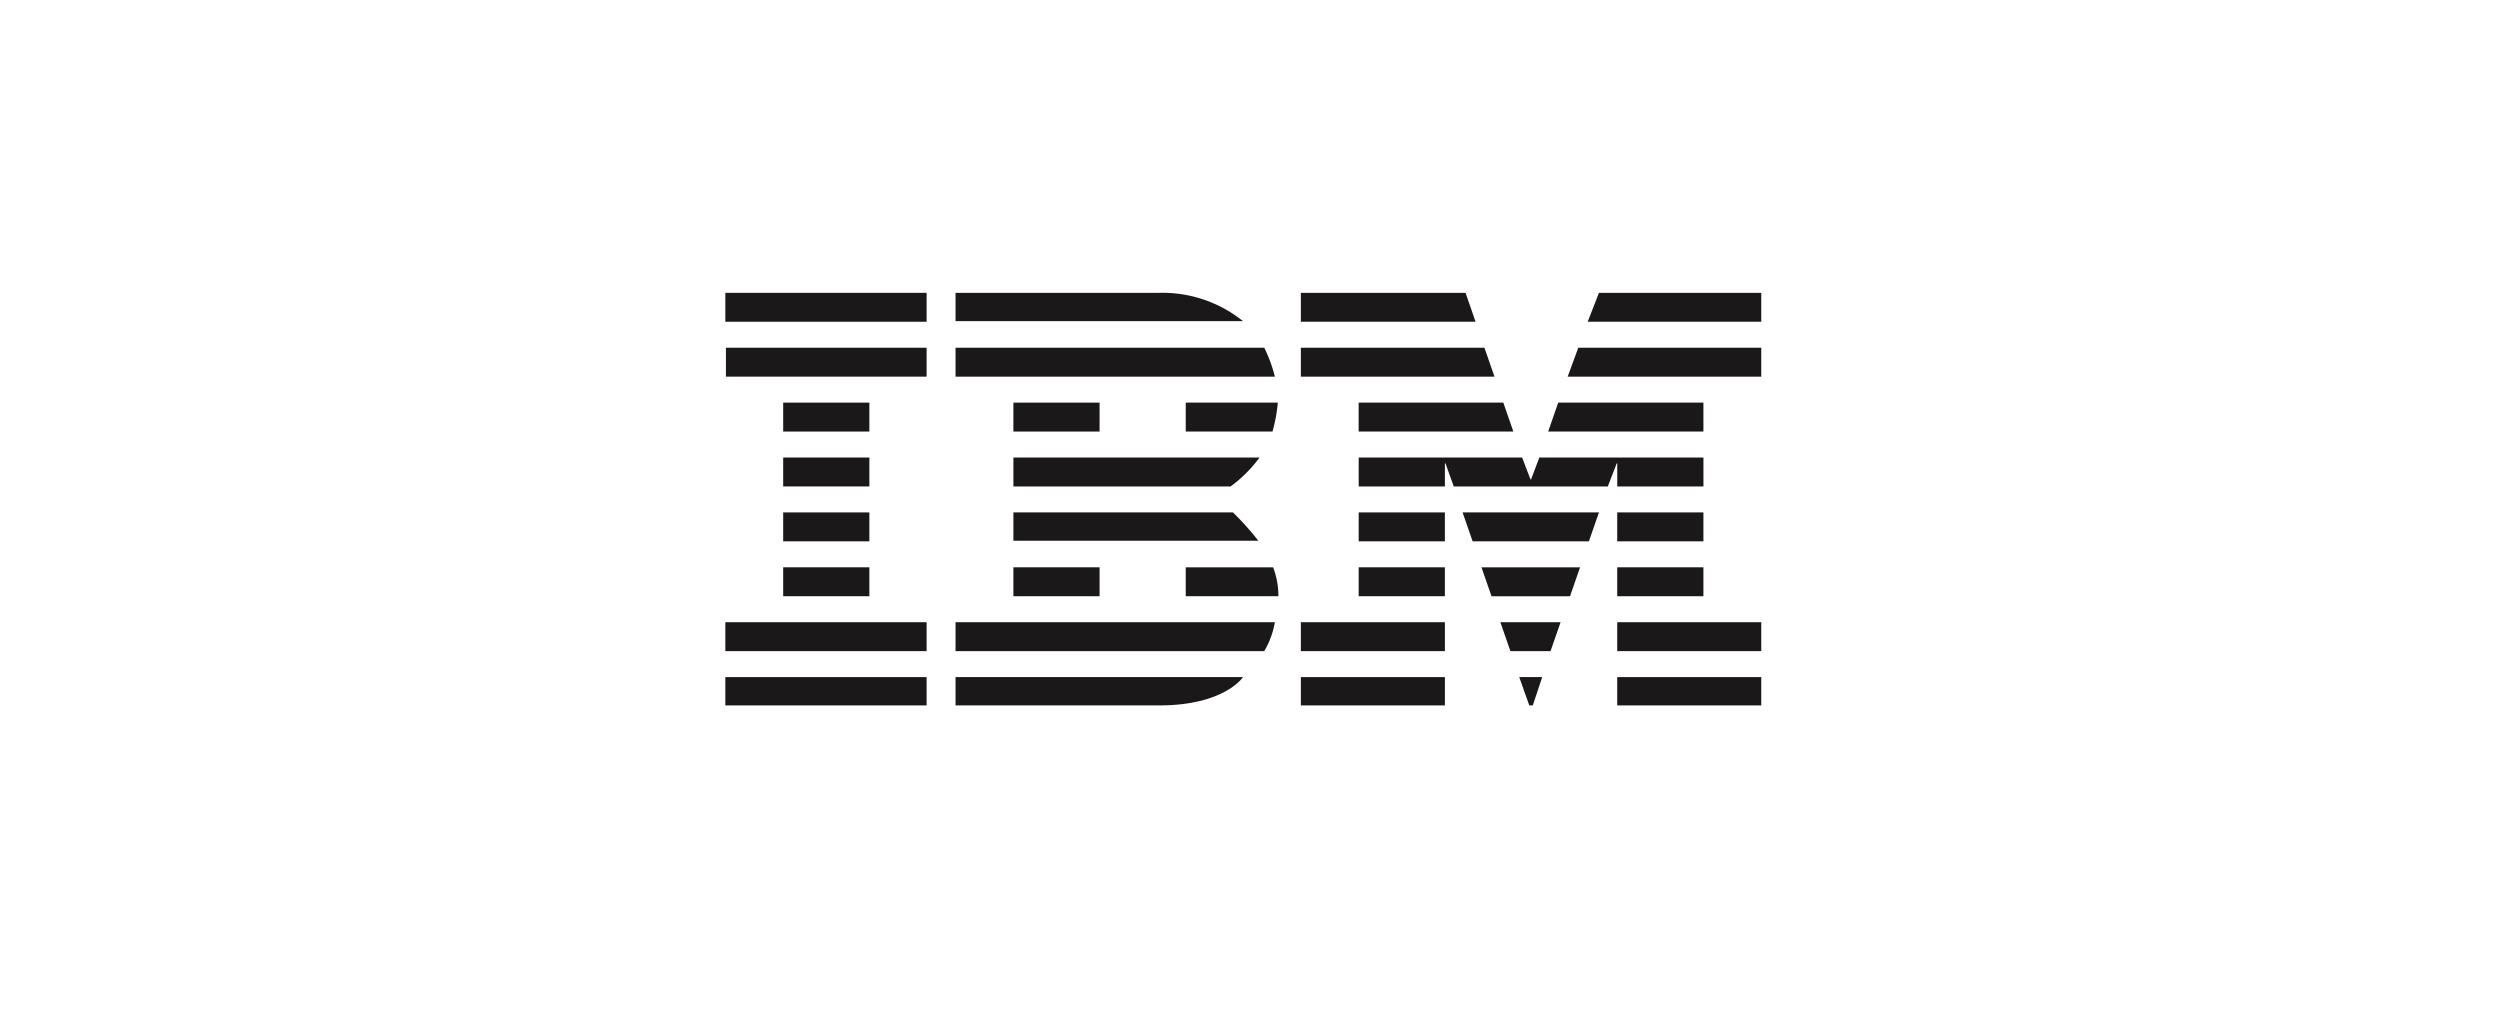 <svg xmlns="http://www.w3.org/2000/svg" width="178" height="72" viewBox="0 0 178 72">
  <g id="Group_7127" data-name="Group 7127" transform="translate(-460 -852)">
    <rect id="Rectangle_9" data-name="Rectangle 9" width="178" height="72" transform="translate(460 852)" fill="none"/>
    <g id="Group_1" data-name="Group 1" transform="translate(403.109 566.702)">
      <path id="Path_1" data-name="Path 1" d="M433.111,350.04v-2.059H422.772l-.714,2.059Z" transform="translate(-254.937 -34.016)" fill="#1a1818"/>
      <rect id="Rectangle_1" data-name="Rectangle 1" width="10.255" height="2.017" transform="translate(149.512 333.507)" fill="#1a1818"/>
      <rect id="Rectangle_2" data-name="Rectangle 2" width="10.255" height="2.059" transform="translate(149.512 329.599)" fill="#1a1818"/>
      <path id="Path_2" data-name="Path 2" d="M360.873,350.04l-.714-2.059h-10.3v2.059Z" transform="translate(-196.232 -34.016)" fill="#1a1818"/>
      <rect id="Rectangle_3" data-name="Rectangle 3" width="6.136" height="2.059" transform="translate(153.63 321.782)" fill="#1a1818"/>
      <path id="Path_3" data-name="Path 3" d="M356,370.956v-1.639h.042l.588,1.639H367.6l.63-1.639h.042v1.639h6.136V368.9H362.723l-.588,1.555h-.042L361.5,368.9H349.862v2.059Z" transform="translate(-196.232 -51.024)" fill="#1a1818"/>
      <rect id="Rectangle_4" data-name="Rectangle 4" width="6.136" height="2.059" transform="translate(153.63 325.69)" fill="#1a1818"/>
      <path id="Path_4" data-name="Path 4" d="M398.439,391.873l.714-2.059h-9.708l.715,2.059Z" transform="translate(-228.418 -68.032)" fill="#1a1818"/>
      <path id="Path_5" data-name="Path 5" d="M402.947,412.79l.714-2.059h-7.018l.714,2.059Z" transform="translate(-234.271 -85.04)" fill="#1a1818"/>
      <path id="Path_6" data-name="Path 6" d="M407.412,433.706l.715-2.059H403.84l.715,2.059Z" transform="translate(-240.123 -102.047)" fill="#1a1818"/>
      <path id="Path_7" data-name="Path 7" d="M411.037,452.563l.714,2.017H412l.672-2.017Z" transform="translate(-245.975 -119.056)" fill="#1a1818"/>
      <path id="Path_8" data-name="Path 8" d="M327.821,327.064v2.059h13.785l-.714-2.059Z" transform="translate(-178.309 -17.008)" fill="#1a1818"/>
      <path id="Path_9" data-name="Path 9" d="M340.261,308.207l-.714-2.059H327.821v2.059Z" transform="translate(-178.309)" fill="#1a1818"/>
      <path id="Path_10" data-name="Path 10" d="M196.249,327.064v2.059h22.737a10.546,10.546,0,0,0-.756-2.059Z" transform="translate(-71.323 -17.008)" fill="#1a1818"/>
      <path id="Path_11" data-name="Path 11" d="M290.142,350.04a11.376,11.376,0,0,0,.378-2.059h-6.556v2.059Z" transform="translate(-142.648 -34.016)" fill="#1a1818"/>
      <path id="Path_12" data-name="Path 12" d="M235.732,391.831a20.446,20.446,0,0,0-1.807-2.017H218.291v2.017Z" transform="translate(-89.246 -68.032)" fill="#1a1818"/>
      <path id="Path_13" data-name="Path 13" d="M196.249,431.646v2.059h21.98a6.09,6.09,0,0,0,.756-2.059Z" transform="translate(-71.323 -102.047)" fill="#1a1818"/>
      <path id="Path_14" data-name="Path 14" d="M196.249,452.563v2.017h14.5c4.665,0,5.968-2.017,5.968-2.017Z" transform="translate(-71.323 -119.056)" fill="#1a1818"/>
      <path id="Path_15" data-name="Path 15" d="M233.757,370.956a9.572,9.572,0,0,0,2.059-2.059H218.291v2.059Z" transform="translate(-89.246 -51.024)" fill="#1a1818"/>
      <path id="Path_16" data-name="Path 16" d="M290.562,412.789a5.763,5.763,0,0,0-.378-2.059h-6.22v2.059Z" transform="translate(-142.648 -85.04)" fill="#1a1818"/>
      <rect id="Rectangle_5" data-name="Rectangle 5" width="6.136" height="2.059" transform="translate(129.045 325.69)" fill="#1a1818"/>
      <path id="Path_17" data-name="Path 17" d="M218.291,347.981h0v2.059h6.136v-2.059Z" transform="translate(-89.246 -34.016)" fill="#1a1818"/>
      <path id="Path_18" data-name="Path 18" d="M216.716,308.165a9.129,9.129,0,0,0-5.926-2.017H196.249v2.017Z" transform="translate(-71.323 0)" fill="#1a1818"/>
      <rect id="Rectangle_6" data-name="Rectangle 6" width="6.136" height="2.059" transform="translate(112.654 325.69)" fill="#1a1818"/>
      <rect id="Rectangle_7" data-name="Rectangle 7" width="14.331" height="2.059" transform="translate(108.535 329.599)" fill="#1a1818"/>
      <rect id="Rectangle_8" data-name="Rectangle 8" width="14.331" height="2.017" transform="translate(108.535 333.507)" fill="#1a1818"/>
      <rect id="Rectangle_9-2" data-name="Rectangle 9" width="14.331" height="2.059" transform="translate(108.535 306.148)" fill="#1a1818"/>
      <rect id="Rectangle_10" data-name="Rectangle 10" width="14.289" height="2.059" transform="translate(108.577 310.056)" fill="#1a1818"/>
      <rect id="Rectangle_11" data-name="Rectangle 11" width="6.136" height="2.059" transform="translate(112.654 313.965)" fill="#1a1818"/>
      <rect id="Rectangle_12" data-name="Rectangle 12" width="6.136" height="2.059" transform="translate(112.654 317.873)" fill="#1a1818"/>
      <rect id="Rectangle_13" data-name="Rectangle 13" width="6.136" height="2.059" transform="translate(112.654 321.782)" fill="#1a1818"/>
      <rect id="Rectangle_14" data-name="Rectangle 14" width="6.136" height="2.059" transform="translate(172.038 321.782)" fill="#1a1818"/>
      <rect id="Rectangle_15" data-name="Rectangle 15" width="6.136" height="2.059" transform="translate(172.038 325.69)" fill="#1a1818"/>
      <rect id="Rectangle_16" data-name="Rectangle 16" width="10.255" height="2.059" transform="translate(172.038 329.599)" fill="#1a1818"/>
      <rect id="Rectangle_17" data-name="Rectangle 17" width="10.255" height="2.017" transform="translate(172.038 333.507)" fill="#1a1818"/>
      <path id="Path_19" data-name="Path 19" d="M443.264,329.124v-2.059H430.236l-.756,2.059Z" transform="translate(-260.971 -17.008)" fill="#1a1818"/>
      <path id="Path_20" data-name="Path 20" d="M449.482,308.207v-2.059H437.925l-.8,2.059Z" transform="translate(-267.189)" fill="#1a1818"/>
    </g>
  </g>
</svg>
